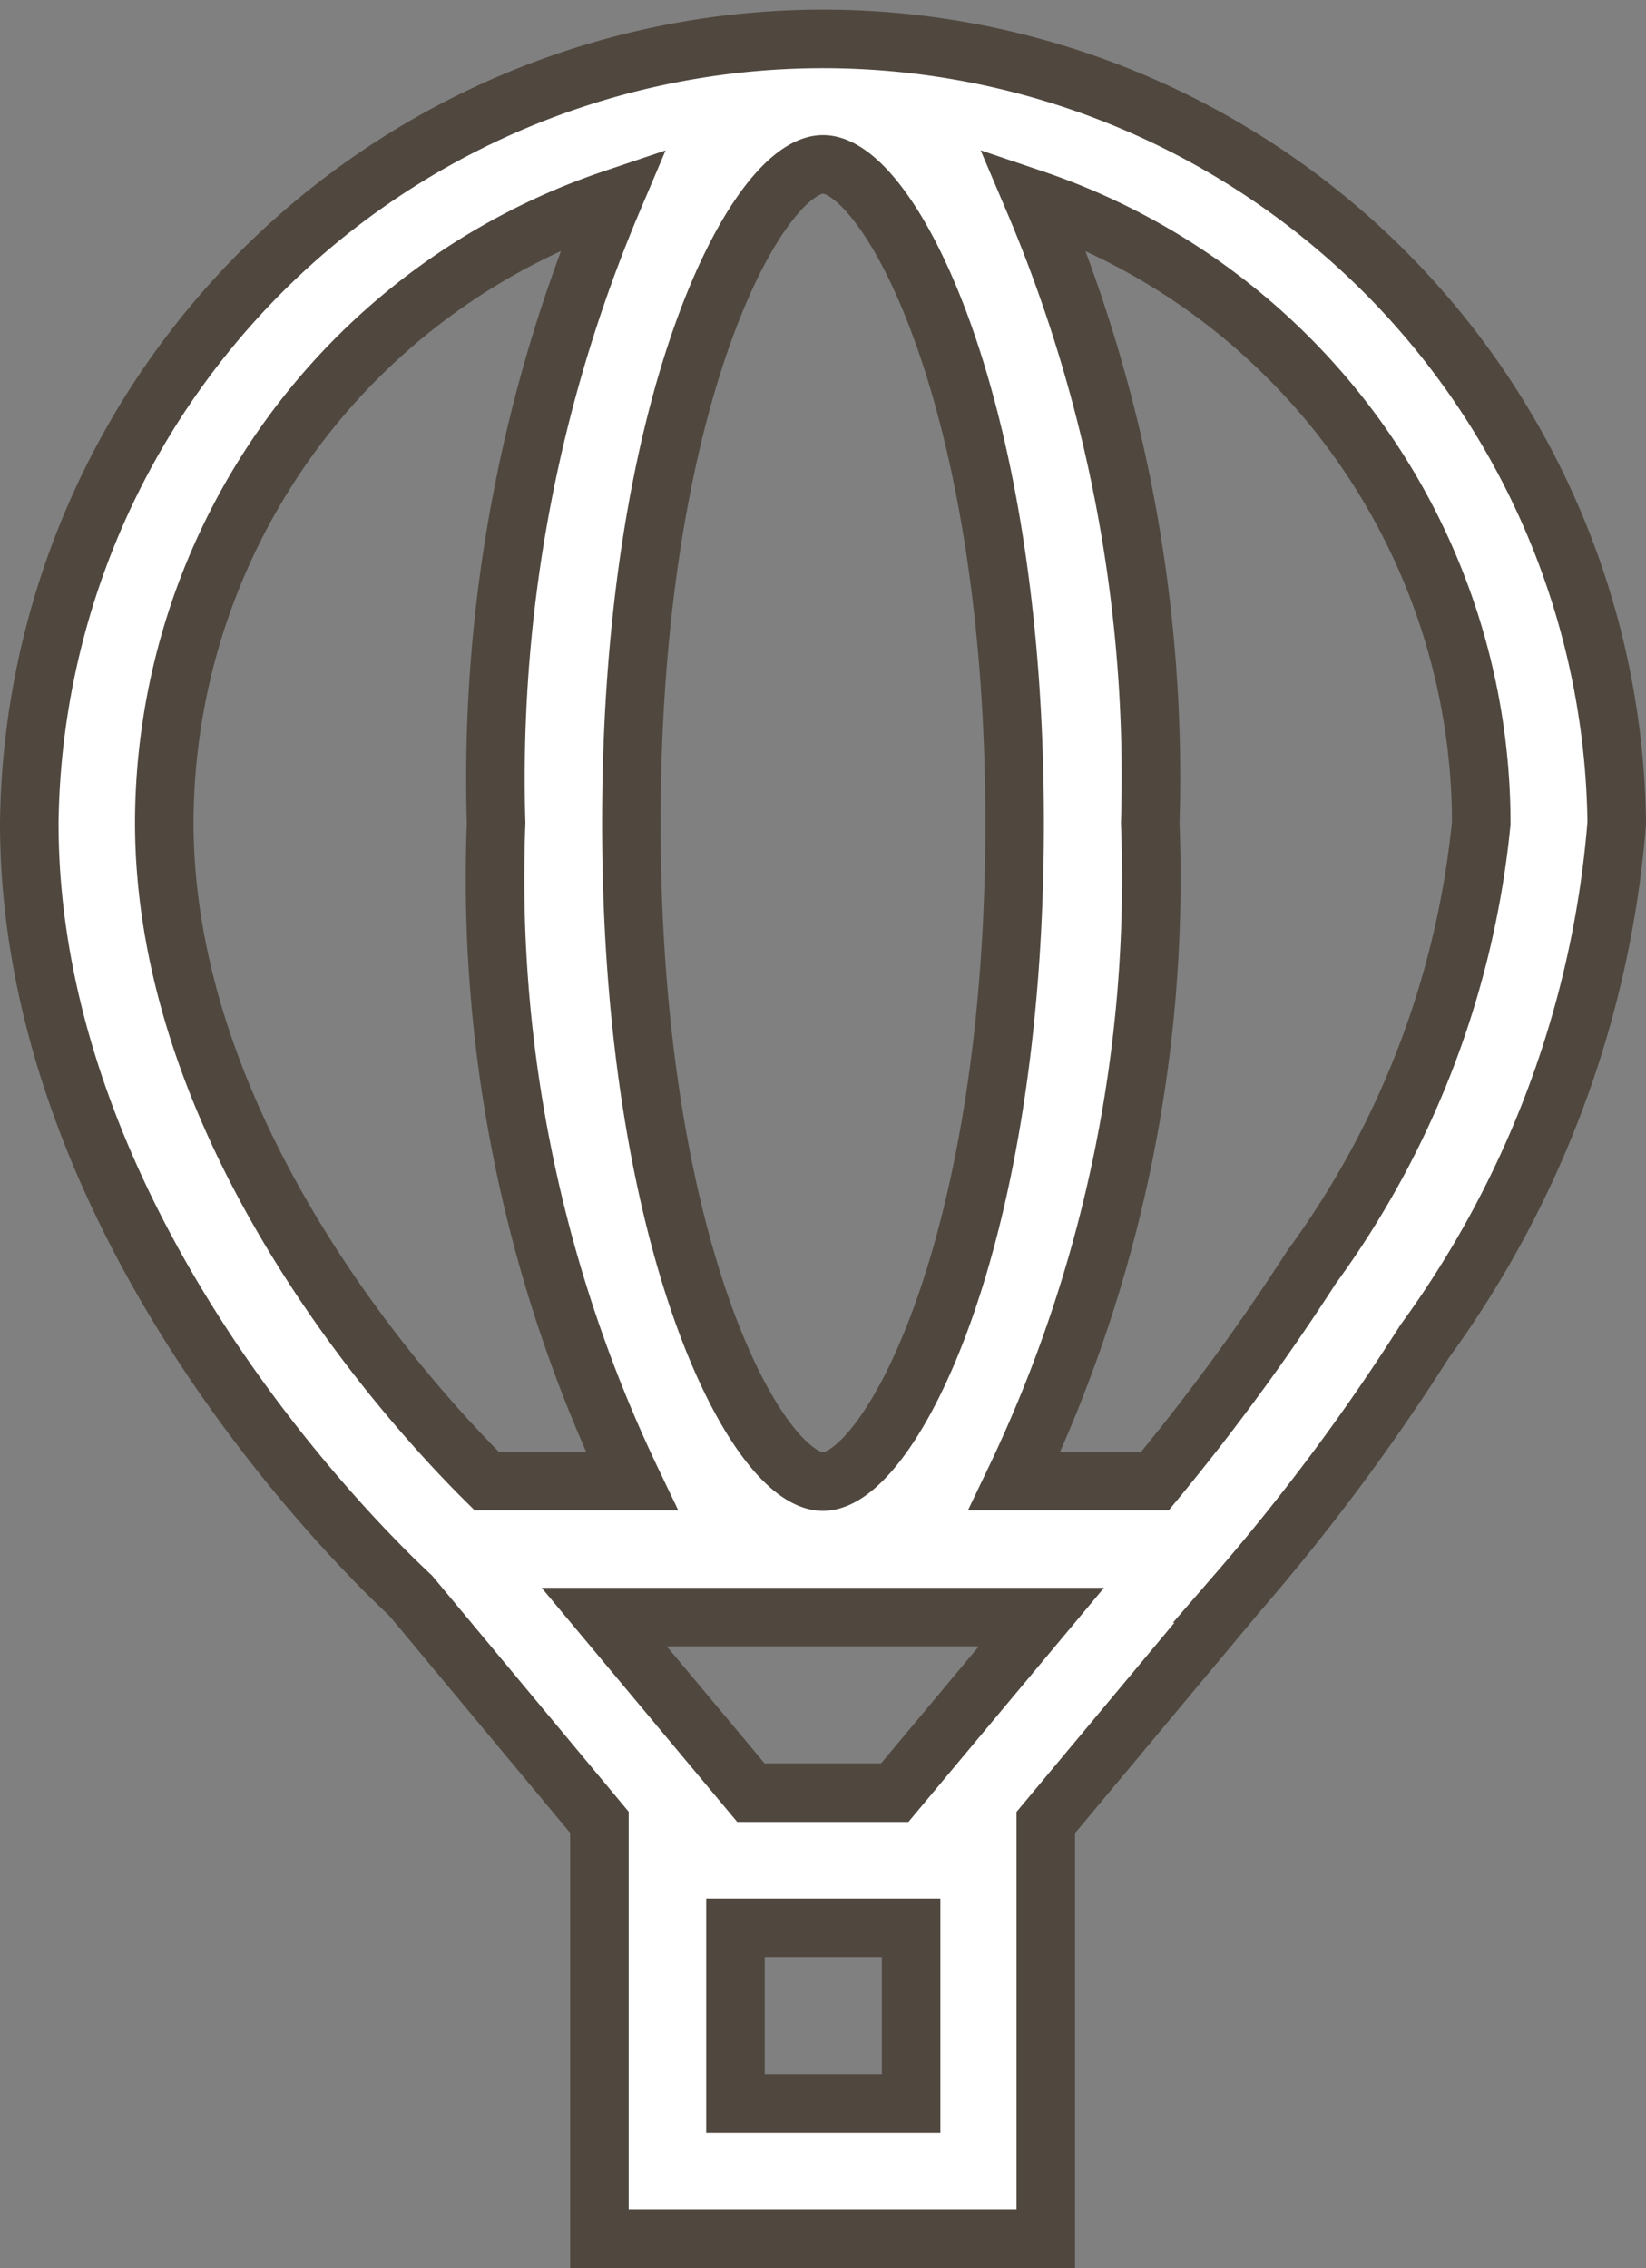 <svg xmlns="http://www.w3.org/2000/svg" viewBox="0 0 14.057 19.373">
  <rect x="0" y="0" width="14.057" height="19.373" fill="#808080" stroke="none"/>
  <defs>
    <style>
      .cls-1 {
        fill: #fff;
        stroke: #50483f;
        stroke-width: 0.5px;
      }
    </style>
  </defs>
  <path id="Path_455" data-name="Path 455" class="cls-1" d="M11.917,11.206a8.689,8.689,0,0,0,1.64-4.427A6.779,6.779,0,0,0,0,6.779c0,3.487,2.9,6.266,3.258,6.6l1.611,1.935v3.557H8.681V15.316l1.633-1.957A18.193,18.193,0,0,0,11.917,11.206Zm-.966-.634A19.169,19.169,0,0,1,9.613,12.4h-1.2A11.913,11.913,0,0,0,9.573,6.779a12.617,12.617,0,0,0-1-5.33A5.632,5.632,0,0,1,12.4,6.779,7.7,7.7,0,0,1,10.951,10.572ZM7.531,16.215v1.5h-1.5v-1.5ZM6.163,15.061l-1.253-1.5H8.644l-1.253,1.5ZM8.415,6.779c0,3.638-1.08,5.625-1.637,5.625S5.142,10.421,5.142,6.779s1.08-5.625,1.637-5.625S8.415,3.141,8.415,6.779ZM4.987,1.449a12.675,12.675,0,0,0-1,5.33A11.933,11.933,0,0,0,5.146,12.4H3.907c-.6-.593-2.754-2.916-2.754-5.625A5.632,5.632,0,0,1,4.987,1.449Z" transform="translate(0.25 0.25)"/>
</svg>
